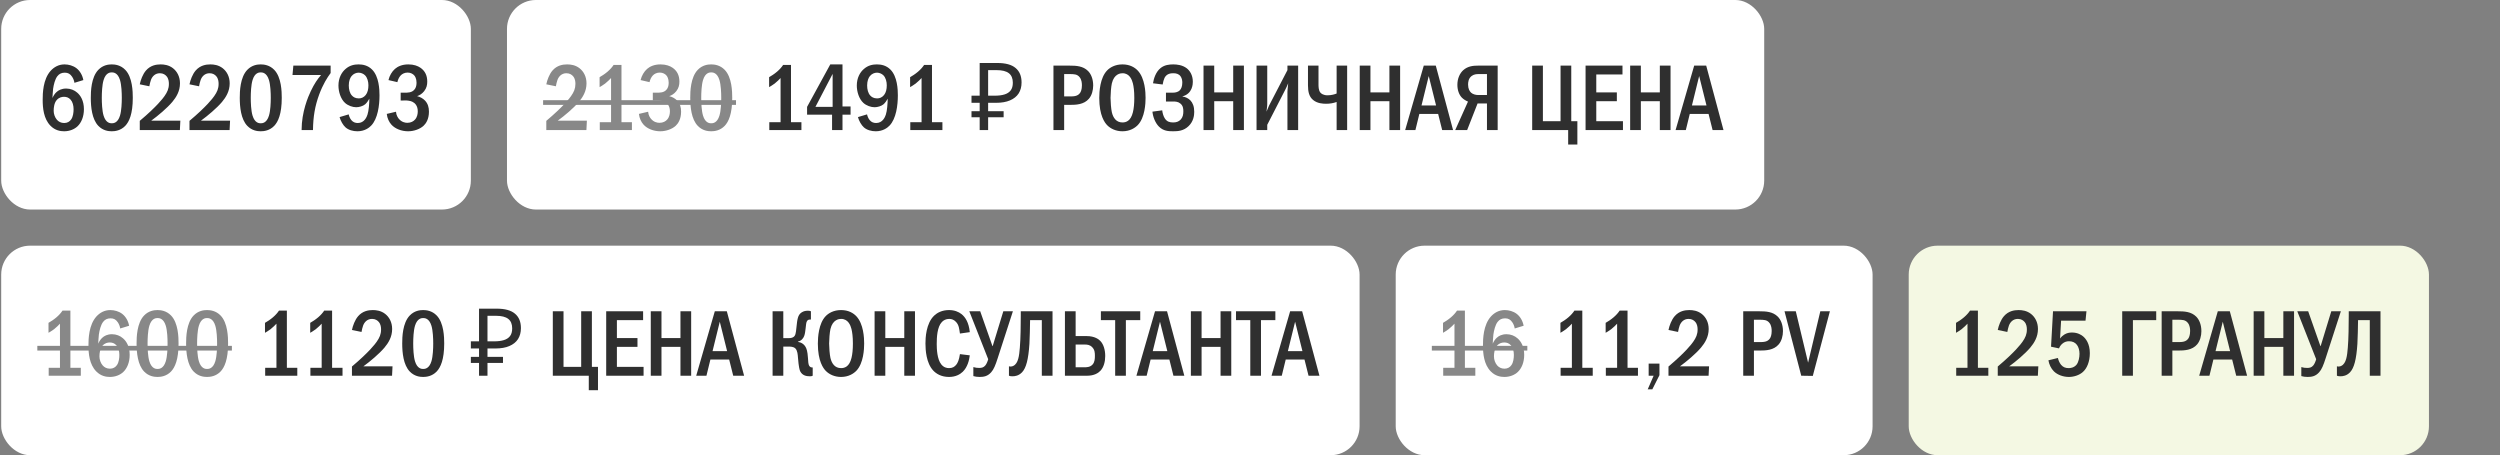 <?xml version="1.0" encoding="UTF-8"?> <svg xmlns="http://www.w3.org/2000/svg" width="346" height="63" viewBox="0 0 346 63" fill="none"><rect x="0" y="0" width="346" height="63" fill="#808080" stroke="none"/><rect x="0.166" width="65" height="29" rx="4" fill="white"></rect><path d="M11.536 11.084L10.301 11.461C10.262 11.188 10.158 10.889 9.976 10.616C9.716 10.226 9.417 10.057 8.975 10.057C8.52 10.057 8.195 10.213 7.935 10.551C7.61 10.967 7.428 11.734 7.35 12.293C7.298 12.696 7.272 13.372 7.259 13.567C7.389 13.255 7.597 12.943 7.818 12.748C8.091 12.488 8.533 12.254 9.157 12.254C9.755 12.254 10.301 12.475 10.691 12.826C11.133 13.203 11.614 13.918 11.614 15.114C11.614 16.167 11.25 16.986 10.73 17.48C10.301 17.883 9.651 18.169 8.871 18.169C8.351 18.169 7.623 18.052 6.986 17.402C6.037 16.44 5.907 14.932 5.907 13.827C5.907 12.917 5.946 10.98 7.012 9.797C7.467 9.303 8.091 8.913 8.936 8.913C9.482 8.913 10.119 9.082 10.587 9.446C11.042 9.797 11.406 10.382 11.536 11.084ZM8.858 13.398C8.559 13.398 8.169 13.476 7.844 13.853C7.506 14.243 7.428 14.867 7.428 15.335C7.428 15.777 7.597 16.258 7.883 16.583C8.117 16.843 8.442 17.025 8.884 17.025C9.326 17.025 9.638 16.83 9.846 16.531C10.119 16.154 10.184 15.556 10.184 15.114C10.184 14.607 10.054 14.113 9.781 13.801C9.508 13.489 9.183 13.398 8.858 13.398ZM15.466 8.913C15.921 8.913 16.701 9.004 17.338 9.667C18.339 10.694 18.378 12.696 18.378 13.541C18.378 15.777 17.871 16.856 17.338 17.415C16.701 18.078 15.921 18.169 15.466 18.169C14.998 18.169 14.244 18.078 13.607 17.415C12.723 16.492 12.567 14.802 12.567 13.541C12.567 12.683 12.606 10.707 13.607 9.667C14.244 9.004 14.998 8.913 15.466 8.913ZM15.466 10.018C15.258 10.018 14.647 10.044 14.335 11.084C14.127 11.773 14.088 12.865 14.088 13.541C14.088 14.217 14.127 15.309 14.335 15.998C14.647 17.038 15.258 17.064 15.466 17.064C15.687 17.064 16.298 17.038 16.61 15.998C16.818 15.309 16.857 14.217 16.857 13.541C16.857 12.865 16.818 11.773 16.61 11.084C16.298 10.044 15.687 10.018 15.466 10.018ZM20.67 11.942L19.344 11.669C19.461 11.084 19.76 10.265 20.202 9.758C20.826 9.043 21.619 8.913 22.23 8.913C22.711 8.913 23.361 8.991 23.946 9.446C24.492 9.875 24.908 10.577 24.908 11.539C24.908 12.631 24.388 13.463 23.842 14.113C23.114 14.971 21.879 16.011 20.93 16.7H24.96L24.895 18H19.344V16.726C21.723 14.724 22.555 13.606 22.763 13.307C23.166 12.735 23.374 12.267 23.374 11.604C23.374 11.305 23.335 10.889 23.062 10.564C22.893 10.356 22.594 10.135 22.126 10.135C21.45 10.135 21.06 10.603 20.891 11.058C20.8 11.279 20.709 11.708 20.67 11.942ZM27.551 11.942L26.225 11.669C26.342 11.084 26.641 10.265 27.083 9.758C27.707 9.043 28.5 8.913 29.111 8.913C29.592 8.913 30.242 8.991 30.827 9.446C31.373 9.875 31.789 10.577 31.789 11.539C31.789 12.631 31.269 13.463 30.723 14.113C29.995 14.971 28.76 16.011 27.811 16.7H31.841L31.776 18H26.225V16.726C28.604 14.724 29.436 13.606 29.644 13.307C30.047 12.735 30.255 12.267 30.255 11.604C30.255 11.305 30.216 10.889 29.943 10.564C29.774 10.356 29.475 10.135 29.007 10.135C28.331 10.135 27.941 10.603 27.772 11.058C27.681 11.279 27.59 11.708 27.551 11.942ZM36.083 8.913C36.538 8.913 37.318 9.004 37.955 9.667C38.956 10.694 38.995 12.696 38.995 13.541C38.995 15.777 38.488 16.856 37.955 17.415C37.318 18.078 36.538 18.169 36.083 18.169C35.615 18.169 34.861 18.078 34.224 17.415C33.34 16.492 33.184 14.802 33.184 13.541C33.184 12.683 33.223 10.707 34.224 9.667C34.861 9.004 35.615 8.913 36.083 8.913ZM36.083 10.018C35.875 10.018 35.264 10.044 34.952 11.084C34.744 11.773 34.705 12.865 34.705 13.541C34.705 14.217 34.744 15.309 34.952 15.998C35.264 17.038 35.875 17.064 36.083 17.064C36.304 17.064 36.915 17.038 37.227 15.998C37.435 15.309 37.474 14.217 37.474 13.541C37.474 12.865 37.435 11.773 37.227 11.084C36.915 10.044 36.304 10.018 36.083 10.018ZM40.599 9.082H45.76V10.109C45.291 10.733 44.706 11.656 44.173 13.086C43.589 14.672 43.342 16.141 43.316 18H41.742C41.742 15.465 42.653 13.372 43.017 12.605C43.498 11.591 43.965 10.915 44.434 10.382H40.481L40.599 9.082ZM46.998 16.206L48.259 15.829C48.298 16.024 48.415 16.375 48.623 16.622C48.87 16.921 49.182 17.025 49.52 17.025C50.417 17.025 50.755 16.193 50.859 15.868C51.041 15.322 51.106 14.36 51.119 13.658C51.002 13.879 50.768 14.243 50.534 14.438C50.222 14.698 49.689 14.841 49.299 14.841C48.792 14.841 48.168 14.62 47.752 14.243C47.141 13.684 46.842 12.683 46.842 11.838C46.842 10.798 47.271 10.018 47.817 9.55C48.402 9.03 49.052 8.913 49.624 8.913C50.209 8.913 50.911 9.043 51.496 9.628C52.458 10.59 52.523 12.397 52.523 13.19C52.523 14.581 52.289 16.44 51.366 17.389C51.08 17.688 50.456 18.169 49.468 18.169C48.87 18.169 48.246 18 47.83 17.636C47.479 17.324 47.141 16.739 46.998 16.206ZM49.637 10.057C49.299 10.057 48.922 10.2 48.649 10.538C48.454 10.785 48.272 11.201 48.272 11.825C48.272 12.371 48.402 12.891 48.701 13.216C48.87 13.411 49.169 13.619 49.65 13.619C49.988 13.619 50.326 13.502 50.612 13.151C50.885 12.813 50.989 12.332 50.989 11.799C50.989 11.305 50.846 10.746 50.521 10.421C50.287 10.187 49.936 10.057 49.637 10.057ZM54.998 11.37L53.763 11.084C53.906 10.473 54.244 9.901 54.66 9.537C55.037 9.212 55.622 8.913 56.519 8.913C57.273 8.913 57.819 9.121 58.196 9.381C58.794 9.797 59.132 10.408 59.132 11.292C59.132 11.76 59.041 12.189 58.703 12.618C58.404 12.995 58.066 13.19 57.728 13.307C58.17 13.411 58.56 13.645 58.82 13.918C59.223 14.347 59.366 14.854 59.366 15.452C59.366 16.518 58.937 17.116 58.612 17.415C58.118 17.87 57.286 18.169 56.48 18.169C55.557 18.169 54.686 17.818 54.179 17.259C53.854 16.908 53.594 16.375 53.529 15.764L54.803 15.465C54.842 15.985 55.102 16.336 55.219 16.466C55.583 16.882 56.025 16.999 56.376 16.999C56.87 16.999 57.234 16.791 57.455 16.531C57.754 16.18 57.819 15.738 57.819 15.4C57.819 14.62 57.416 14.243 57.052 14.074C56.779 13.944 56.324 13.892 56.025 13.905L55.453 13.918V12.826H56.025C56.428 12.826 57.013 12.839 57.377 12.371C57.507 12.215 57.65 11.929 57.65 11.461C57.65 10.863 57.429 10.551 57.351 10.46C57.169 10.239 56.844 10.044 56.415 10.044C56.012 10.044 55.661 10.213 55.44 10.46C55.232 10.681 55.063 11.045 54.998 11.37Z" fill="#2F2F2F"></path><rect x="70.166" width="174" height="29" rx="4" fill="white"></rect><path d="M76.934 11.942L75.608 11.669C75.725 11.084 76.024 10.265 76.466 9.758C77.09 9.043 77.883 8.913 78.494 8.913C78.975 8.913 79.625 8.991 80.21 9.446C80.756 9.875 81.172 10.577 81.172 11.539C81.172 12.631 80.652 13.463 80.106 14.113C79.378 14.971 78.143 16.011 77.194 16.7H81.224L81.159 18H75.608V16.726C77.987 14.724 78.819 13.606 79.027 13.307C79.43 12.735 79.638 12.267 79.638 11.604C79.638 11.305 79.599 10.889 79.326 10.564C79.157 10.356 78.858 10.135 78.39 10.135C77.714 10.135 77.324 10.603 77.155 11.058C77.064 11.279 76.973 11.708 76.934 11.942ZM84.921 8.991H86.013V16.908H87.457V18H83.01V16.908H84.57V10.798C84.401 10.98 84.103 11.292 83.751 11.565C83.427 11.812 83.115 11.981 82.984 12.059V10.681C83.284 10.512 83.713 10.239 84.09 9.914C84.454 9.602 84.713 9.303 84.921 8.991ZM89.895 11.37L88.66 11.084C88.803 10.473 89.141 9.901 89.557 9.537C89.934 9.212 90.519 8.913 91.416 8.913C92.17 8.913 92.716 9.121 93.093 9.381C93.691 9.797 94.029 10.408 94.029 11.292C94.029 11.76 93.938 12.189 93.6 12.618C93.301 12.995 92.963 13.19 92.625 13.307C93.067 13.411 93.457 13.645 93.717 13.918C94.12 14.347 94.263 14.854 94.263 15.452C94.263 16.518 93.834 17.116 93.509 17.415C93.015 17.87 92.183 18.169 91.377 18.169C90.454 18.169 89.583 17.818 89.076 17.259C88.751 16.908 88.491 16.375 88.426 15.764L89.7 15.465C89.739 15.985 89.999 16.336 90.116 16.466C90.48 16.882 90.922 16.999 91.273 16.999C91.767 16.999 92.131 16.791 92.352 16.531C92.651 16.18 92.716 15.738 92.716 15.4C92.716 14.62 92.313 14.243 91.949 14.074C91.676 13.944 91.221 13.892 90.922 13.905L90.35 13.918V12.826H90.922C91.325 12.826 91.91 12.839 92.274 12.371C92.404 12.215 92.547 11.929 92.547 11.461C92.547 10.863 92.326 10.551 92.248 10.46C92.066 10.239 91.741 10.044 91.312 10.044C90.909 10.044 90.558 10.213 90.337 10.46C90.129 10.681 89.96 11.045 89.895 11.37ZM98.428 8.913C98.883 8.913 99.663 9.004 100.3 9.667C101.301 10.694 101.34 12.696 101.34 13.541C101.34 15.777 100.833 16.856 100.3 17.415C99.663 18.078 98.883 18.169 98.428 18.169C97.96 18.169 97.206 18.078 96.569 17.415C95.685 16.492 95.529 14.802 95.529 13.541C95.529 12.683 95.568 10.707 96.569 9.667C97.206 9.004 97.96 8.913 98.428 8.913ZM98.428 10.018C98.22 10.018 97.609 10.044 97.297 11.084C97.089 11.773 97.05 12.865 97.05 13.541C97.05 14.217 97.089 15.309 97.297 15.998C97.609 17.038 98.22 17.064 98.428 17.064C98.649 17.064 99.26 17.038 99.572 15.998C99.78 15.309 99.819 14.217 99.819 13.541C99.819 12.865 99.78 11.773 99.572 11.084C99.26 10.044 98.649 10.018 98.428 10.018Z" fill="#888888"></path><path d="M108.382 8.991H109.474V16.908H110.917V18H106.471V16.908H108.031V10.798C107.862 10.98 107.563 11.292 107.212 11.565C106.887 11.812 106.575 11.981 106.445 12.059V10.681C106.744 10.512 107.173 10.239 107.55 9.914C107.914 9.602 108.174 9.303 108.382 8.991ZM114.911 8.913H116.601V14.737H117.719V15.868H116.601V18H115.158V15.868H111.7V14.789L114.911 8.913ZM115.236 14.789V10.226L112.857 14.789H115.236ZM118.738 16.206L119.999 15.829C120.038 16.024 120.155 16.375 120.363 16.622C120.61 16.921 120.922 17.025 121.26 17.025C122.157 17.025 122.495 16.193 122.599 15.868C122.781 15.322 122.846 14.36 122.859 13.658C122.742 13.879 122.508 14.243 122.274 14.438C121.962 14.698 121.429 14.841 121.039 14.841C120.532 14.841 119.908 14.62 119.492 14.243C118.881 13.684 118.582 12.683 118.582 11.838C118.582 10.798 119.011 10.018 119.557 9.55C120.142 9.03 120.792 8.913 121.364 8.913C121.949 8.913 122.651 9.043 123.236 9.628C124.198 10.59 124.263 12.397 124.263 13.19C124.263 14.581 124.029 16.44 123.106 17.389C122.82 17.688 122.196 18.169 121.208 18.169C120.61 18.169 119.986 18 119.57 17.636C119.219 17.324 118.881 16.739 118.738 16.206ZM121.377 10.057C121.039 10.057 120.662 10.2 120.389 10.538C120.194 10.785 120.012 11.201 120.012 11.825C120.012 12.371 120.142 12.891 120.441 13.216C120.61 13.411 120.909 13.619 121.39 13.619C121.728 13.619 122.066 13.502 122.352 13.151C122.625 12.813 122.729 12.332 122.729 11.799C122.729 11.305 122.586 10.746 122.261 10.421C122.027 10.187 121.676 10.057 121.377 10.057ZM127.895 8.991H128.987V16.908H130.43V18H125.984V16.908H127.544V10.798C127.375 10.98 127.076 11.292 126.725 11.565C126.4 11.812 126.088 11.981 125.958 12.059V10.681C126.257 10.512 126.686 10.239 127.063 9.914C127.427 9.602 127.687 9.303 127.895 8.991ZM135.587 18V8.718H138.031C139.167 8.718 140.007 8.948 140.553 9.407C141.108 9.866 141.385 10.534 141.385 11.409C141.385 11.998 141.251 12.505 140.982 12.93C140.714 13.346 140.315 13.667 139.786 13.892C139.266 14.117 138.621 14.23 137.849 14.23H136.757V18H135.587ZM134.456 16.232V15.387H138.902V16.232H134.456ZM134.456 14.23V13.242H137.433V14.23H134.456ZM137.68 13.242C138.209 13.242 138.655 13.186 139.019 13.073C139.392 12.96 139.678 12.774 139.877 12.514C140.077 12.254 140.176 11.899 140.176 11.448C140.176 10.859 139.994 10.421 139.63 10.135C139.266 9.849 138.699 9.706 137.927 9.706H136.757V13.242H137.68ZM145.798 9.082H148.021C148.957 9.082 149.893 9.134 150.582 9.823C150.998 10.239 151.297 10.928 151.297 11.838C151.297 12.475 151.115 13.19 150.712 13.658C150.023 14.477 148.918 14.516 148.06 14.516H147.28V18H145.798V9.082ZM147.28 10.252V13.346H148.021C148.619 13.346 149.178 13.333 149.503 12.826C149.581 12.696 149.737 12.397 149.737 11.812C149.737 11.5 149.698 11.045 149.438 10.707C149.1 10.252 148.632 10.252 148.021 10.252H147.28ZM155.349 8.913C156.389 8.913 157.065 9.342 157.468 9.771C158.469 10.837 158.547 12.774 158.547 13.541C158.547 14.282 158.469 16.271 157.468 17.311C157.078 17.714 156.376 18.169 155.349 18.169C154.452 18.169 153.711 17.818 153.23 17.324C152.905 16.986 152.138 16.011 152.138 13.554C152.138 12.696 152.242 10.759 153.23 9.745C153.607 9.355 154.309 8.913 155.349 8.913ZM155.349 10.135C155.089 10.135 154.192 10.213 153.88 11.539C153.776 11.994 153.698 12.995 153.698 13.541C153.698 14.087 153.776 15.088 153.88 15.543C154.062 16.31 154.491 16.947 155.349 16.947C155.83 16.947 156.493 16.765 156.792 15.543C156.922 15.01 156.987 14.373 156.987 13.541C156.987 12.579 156.896 11.981 156.792 11.539C156.662 11.032 156.337 10.135 155.349 10.135ZM160.914 11.695L159.575 11.526C159.679 10.863 159.965 9.94 160.641 9.407C161.187 8.978 161.824 8.913 162.396 8.913C162.877 8.913 163.657 8.991 164.255 9.459C164.645 9.771 165.087 10.356 165.087 11.318C165.087 11.591 165.061 12.969 163.657 13.333V13.359C164.086 13.411 164.476 13.619 164.749 13.892C165.074 14.23 165.282 14.737 165.282 15.478C165.282 15.985 165.178 16.804 164.502 17.454C163.813 18.117 163.046 18.169 162.357 18.169C161.694 18.169 161.005 18.13 160.394 17.519C159.874 16.999 159.562 16.154 159.497 15.452L160.849 15.27C160.888 15.621 161.018 16.115 161.226 16.414C161.512 16.83 161.863 16.947 162.357 16.947C162.773 16.947 163.124 16.856 163.423 16.531C163.709 16.206 163.774 15.842 163.774 15.4C163.774 15.036 163.735 14.633 163.371 14.334C163.046 14.061 162.682 14.048 162.331 14.048H161.369V12.826H162.292C162.578 12.826 162.994 12.787 163.28 12.501C163.488 12.293 163.631 11.942 163.631 11.422C163.631 11.201 163.592 10.837 163.384 10.551C163.137 10.226 162.786 10.135 162.383 10.135C162.006 10.135 161.473 10.2 161.174 10.772C161.07 10.98 160.953 11.396 160.914 11.695ZM166.567 9.082H168.049V12.787H170.675V9.082H172.157V18H170.675V14.009H168.049V18H166.567V9.082ZM173.905 9.082H175.387V14.373C175.387 14.763 175.322 15.01 175.283 15.452C175.556 14.776 175.608 14.672 175.634 14.62L178.182 9.706V9.082H179.664V18H178.182V12.683C178.182 12.449 178.221 12.319 178.286 11.526C178 12.15 178.13 11.942 177.87 12.436L175.387 17.272V18H173.905V9.082ZM181.024 9.082H182.48V11.63C182.48 11.968 182.48 12.501 182.74 12.813C182.857 12.956 183.156 13.19 183.728 13.19C184.287 13.19 184.729 13.047 184.989 12.943V9.082H186.445V18H184.989V14.113C184.521 14.282 184.066 14.36 183.533 14.36C183.091 14.36 182.324 14.321 181.739 13.84C181.18 13.385 181.024 12.696 181.024 11.812V9.082ZM188.187 9.082H189.669V12.787H192.295V9.082H193.777V18H192.295V14.009H189.669V18H188.187V9.082ZM197.049 9.082H198.713L201.105 18H199.597L199.038 15.764H196.438L195.892 18H194.475L197.049 9.082ZM198.752 14.594L197.738 10.525L196.737 14.594H198.752ZM207.278 9.082V18H205.796V14.321H204.496L203.053 18H201.402L203.17 14.061C202.91 13.957 202.572 13.762 202.338 13.528C201.935 13.125 201.701 12.475 201.701 11.734C201.701 10.837 202.052 10.135 202.507 9.719C203.157 9.134 203.937 9.082 204.574 9.082H207.278ZM205.796 10.252H204.626C204.34 10.252 203.989 10.278 203.664 10.525C203.235 10.863 203.183 11.357 203.183 11.708C203.183 12.306 203.404 12.644 203.599 12.826C203.846 13.047 204.236 13.151 204.574 13.151H205.796V10.252ZM212.055 9.082H213.537V16.778H215.981V9.082H217.463V16.778H218.308V20.002H217.034V18H212.055V9.082ZM219.443 9.082H224.552V10.304H220.925V12.787H223.772V14.009H220.925V16.778H224.617V18H219.443V9.082ZM225.613 9.082H227.095V12.787H229.721V9.082H231.203V18H229.721V14.009H227.095V18H225.613V9.082ZM234.475 9.082H236.139L238.531 18H237.023L236.464 15.764H233.864L233.318 18H231.901L234.475 9.082ZM236.178 14.594L235.164 10.525L234.163 14.594H236.178Z" fill="#2F2F2F"></path><path d="M75.166 13.866H101.864V14.516H75.166V13.866Z" fill="#888888"></path><rect x="0.166" y="34" width="188" height="29" rx="4" fill="white"></rect><path d="M8.65 42.991H9.742V50.908H11.185V52H6.739V50.908H8.299V44.798C8.13 44.98 7.831 45.292 7.48 45.565C7.155 45.812 6.843 45.981 6.713 46.059V44.681C7.012 44.512 7.441 44.239 7.818 43.914C8.182 43.602 8.442 43.303 8.65 42.991ZM17.871 45.084L16.636 45.461C16.597 45.188 16.493 44.889 16.311 44.616C16.051 44.226 15.752 44.057 15.31 44.057C14.855 44.057 14.53 44.213 14.27 44.551C13.945 44.967 13.763 45.734 13.685 46.293C13.633 46.696 13.607 47.372 13.594 47.567C13.724 47.255 13.932 46.943 14.153 46.748C14.426 46.488 14.868 46.254 15.492 46.254C16.09 46.254 16.636 46.475 17.026 46.826C17.468 47.203 17.949 47.918 17.949 49.114C17.949 50.167 17.585 50.986 17.065 51.48C16.636 51.883 15.986 52.169 15.206 52.169C14.686 52.169 13.958 52.052 13.321 51.402C12.372 50.44 12.242 48.932 12.242 47.827C12.242 46.917 12.281 44.98 13.347 43.797C13.802 43.303 14.426 42.913 15.271 42.913C15.817 42.913 16.454 43.082 16.922 43.446C17.377 43.797 17.741 44.382 17.871 45.084ZM15.193 47.398C14.894 47.398 14.504 47.476 14.179 47.853C13.841 48.243 13.763 48.867 13.763 49.335C13.763 49.777 13.932 50.258 14.218 50.583C14.452 50.843 14.777 51.025 15.219 51.025C15.661 51.025 15.973 50.83 16.181 50.531C16.454 50.154 16.519 49.556 16.519 49.114C16.519 48.607 16.389 48.113 16.116 47.801C15.843 47.489 15.518 47.398 15.193 47.398ZM21.801 42.913C22.256 42.913 23.036 43.004 23.673 43.667C24.674 44.694 24.713 46.696 24.713 47.541C24.713 49.777 24.206 50.856 23.673 51.415C23.036 52.078 22.256 52.169 21.801 52.169C21.333 52.169 20.579 52.078 19.942 51.415C19.058 50.492 18.902 48.802 18.902 47.541C18.902 46.683 18.941 44.707 19.942 43.667C20.579 43.004 21.333 42.913 21.801 42.913ZM21.801 44.018C21.593 44.018 20.982 44.044 20.67 45.084C20.462 45.773 20.423 46.865 20.423 47.541C20.423 48.217 20.462 49.309 20.67 49.998C20.982 51.038 21.593 51.064 21.801 51.064C22.022 51.064 22.633 51.038 22.945 49.998C23.153 49.309 23.192 48.217 23.192 47.541C23.192 46.865 23.153 45.773 22.945 45.084C22.633 44.044 22.022 44.018 21.801 44.018ZM28.656 42.913C29.111 42.913 29.891 43.004 30.528 43.667C31.529 44.694 31.568 46.696 31.568 47.541C31.568 49.777 31.061 50.856 30.528 51.415C29.891 52.078 29.111 52.169 28.656 52.169C28.188 52.169 27.434 52.078 26.797 51.415C25.913 50.492 25.757 48.802 25.757 47.541C25.757 46.683 25.796 44.707 26.797 43.667C27.434 43.004 28.188 42.913 28.656 42.913ZM28.656 44.018C28.448 44.018 27.837 44.044 27.525 45.084C27.317 45.773 27.278 46.865 27.278 47.541C27.278 48.217 27.317 49.309 27.525 49.998C27.837 51.038 28.448 51.064 28.656 51.064C28.877 51.064 29.488 51.038 29.8 49.998C30.008 49.309 30.047 48.217 30.047 47.541C30.047 46.865 30.008 45.773 29.8 45.084C29.488 44.044 28.877 44.018 28.656 44.018Z" fill="#888888"></path><path d="M38.611 42.991H39.703V50.908H41.146V52H36.7V50.908H38.26V44.798C38.091 44.98 37.792 45.292 37.441 45.565C37.116 45.812 36.804 45.981 36.674 46.059V44.681C36.973 44.512 37.402 44.239 37.779 43.914C38.143 43.602 38.403 43.303 38.611 42.991ZM44.87 42.991H45.962V50.908H47.405V52H42.959V50.908H44.519V44.798C44.35 44.98 44.051 45.292 43.7 45.565C43.375 45.812 43.063 45.981 42.933 46.059V44.681C43.232 44.512 43.661 44.239 44.038 43.914C44.402 43.602 44.662 43.303 44.87 42.991ZM50.035 45.942L48.709 45.669C48.826 45.084 49.125 44.265 49.567 43.758C50.191 43.043 50.984 42.913 51.595 42.913C52.076 42.913 52.726 42.991 53.311 43.446C53.857 43.875 54.273 44.577 54.273 45.539C54.273 46.631 53.753 47.463 53.207 48.113C52.479 48.971 51.244 50.011 50.295 50.7H54.325L54.26 52H48.709V50.726C51.088 48.724 51.92 47.606 52.128 47.307C52.531 46.735 52.739 46.267 52.739 45.604C52.739 45.305 52.7 44.889 52.427 44.564C52.258 44.356 51.959 44.135 51.491 44.135C50.815 44.135 50.425 44.603 50.256 45.058C50.165 45.279 50.074 45.708 50.035 45.942ZM58.566 42.913C59.022 42.913 59.801 43.004 60.438 43.667C61.44 44.694 61.478 46.696 61.478 47.541C61.478 49.777 60.971 50.856 60.438 51.415C59.801 52.078 59.022 52.169 58.566 52.169C58.099 52.169 57.344 52.078 56.708 51.415C55.824 50.492 55.667 48.802 55.667 47.541C55.667 46.683 55.706 44.707 56.708 43.667C57.344 43.004 58.099 42.913 58.566 42.913ZM58.566 44.018C58.358 44.018 57.748 44.044 57.435 45.084C57.227 45.773 57.188 46.865 57.188 47.541C57.188 48.217 57.227 49.309 57.435 49.998C57.748 51.038 58.358 51.064 58.566 51.064C58.788 51.064 59.398 51.038 59.711 49.998C59.919 49.309 59.958 48.217 59.958 47.541C59.958 46.865 59.919 45.773 59.711 45.084C59.398 44.044 58.788 44.018 58.566 44.018ZM66.298 52V42.718H68.742C69.877 42.718 70.718 42.948 71.264 43.407C71.819 43.866 72.096 44.534 72.096 45.409C72.096 45.998 71.962 46.505 71.693 46.93C71.424 47.346 71.026 47.667 70.497 47.892C69.977 48.117 69.331 48.23 68.56 48.23H67.468V52H66.298ZM65.167 50.232V49.387H69.613V50.232H65.167ZM65.167 48.23V47.242H68.144V48.23H65.167ZM68.391 47.242C68.92 47.242 69.366 47.186 69.73 47.073C70.103 46.96 70.389 46.774 70.588 46.514C70.787 46.254 70.887 45.899 70.887 45.448C70.887 44.859 70.705 44.421 70.341 44.135C69.977 43.849 69.409 43.706 68.638 43.706H67.468V47.242H68.391ZM76.509 43.082H77.991V50.778H80.435V43.082H81.917V50.778H82.762V54.002H81.488V52H76.509V43.082ZM83.897 43.082H89.006V44.304H85.379V46.787H88.226V48.009H85.379V50.778H89.071V52H83.897V43.082ZM90.067 43.082H91.549V46.787H94.175V43.082H95.657V52H94.175V48.009H91.549V52H90.067V43.082ZM98.929 43.082H100.593L102.985 52H101.477L100.918 49.764H98.318L97.772 52H96.355L98.929 43.082ZM100.632 48.594L99.618 44.525L98.617 48.594H100.632ZM108.409 43.082V46.8H109.15C109.839 46.8 110.008 46.501 110.086 46.254C110.151 46.059 110.177 45.799 110.255 45.071C110.294 44.733 110.32 44.382 110.424 44.005C110.515 43.693 110.632 43.446 110.944 43.238C111.243 43.043 111.542 43.004 111.815 43.004C111.984 43.004 112.088 43.017 112.231 43.082V44.226H112.127C111.932 44.226 111.646 44.252 111.568 44.837C111.49 45.396 111.503 45.539 111.425 45.994C111.373 46.306 111.295 46.657 111.035 46.93C110.957 47.021 110.762 47.203 110.437 47.281V47.32C110.866 47.372 111.308 47.619 111.542 48.113C111.62 48.269 111.763 48.633 111.815 49.465C111.854 50.063 111.867 50.401 111.984 50.609C112.114 50.83 112.283 50.856 112.426 50.856H112.478V52C112.348 52.065 112.257 52.078 112.088 52.078C111.594 52.078 111.048 51.974 110.749 51.389C110.658 51.194 110.541 50.817 110.437 49.478C110.411 49.153 110.385 48.516 110.073 48.217C109.813 47.97 109.41 47.97 109.15 47.97H108.409V52H106.927V43.082H108.409ZM116.402 42.913C117.442 42.913 118.118 43.342 118.521 43.771C119.522 44.837 119.6 46.774 119.6 47.541C119.6 48.282 119.522 50.271 118.521 51.311C118.131 51.714 117.429 52.169 116.402 52.169C115.505 52.169 114.764 51.818 114.283 51.324C113.958 50.986 113.191 50.011 113.191 47.554C113.191 46.696 113.295 44.759 114.283 43.745C114.66 43.355 115.362 42.913 116.402 42.913ZM116.402 44.135C116.142 44.135 115.245 44.213 114.933 45.539C114.829 45.994 114.751 46.995 114.751 47.541C114.751 48.087 114.829 49.088 114.933 49.543C115.115 50.31 115.544 50.947 116.402 50.947C116.883 50.947 117.546 50.765 117.845 49.543C117.975 49.01 118.04 48.373 118.04 47.541C118.04 46.579 117.949 45.981 117.845 45.539C117.715 45.032 117.39 44.135 116.402 44.135ZM121.044 43.082H122.526V46.787H125.152V43.082H126.634V52H125.152V48.009H122.526V52H121.044V43.082ZM132.854 49.01L134.219 49.179C134.141 49.842 133.907 50.817 133.244 51.454C132.88 51.805 132.269 52.169 131.346 52.169C130.228 52.169 129.539 51.688 129.162 51.285C128.187 50.245 128.083 48.451 128.083 47.541C128.083 46.813 128.148 44.746 129.305 43.667C129.708 43.29 130.371 42.913 131.346 42.913C132.087 42.913 132.659 43.147 133.075 43.472C133.595 43.888 134.089 44.629 134.219 45.968L132.854 46.163C132.75 45.487 132.724 45.006 132.321 44.564C132.048 44.265 131.736 44.135 131.372 44.135C130.93 44.135 130.592 44.317 130.358 44.564C129.708 45.24 129.643 46.657 129.643 47.619C129.643 48.295 129.695 49.725 130.28 50.44C130.618 50.856 131.021 50.947 131.346 50.947C131.827 50.947 132.126 50.765 132.373 50.44C132.529 50.232 132.737 49.842 132.854 49.01ZM134.153 43.082H135.661L137.351 47.892H137.39L138.859 43.082H140.185L138.079 49.582C137.767 50.557 137.533 51.129 137.182 51.519C136.688 52.078 136.155 52.169 135.583 52.169C135.245 52.169 134.985 52.13 134.712 52.052V50.804C134.998 50.895 135.245 50.921 135.518 50.921C135.882 50.921 136.129 50.856 136.363 50.583C136.545 50.375 136.701 49.972 136.766 49.712L134.153 43.082ZM141.276 43.082H145.67V52H144.188V44.304H142.563C142.55 45.175 142.524 46.8 142.472 47.593C142.329 49.764 142.017 50.921 141.458 51.519C140.99 52.013 140.47 52.078 140.119 52.078C139.937 52.078 139.794 52.065 139.638 52V50.7C139.885 50.765 140.093 50.713 140.249 50.635C140.938 50.297 141.055 49.218 141.146 48.113C141.25 46.93 141.276 44.889 141.276 43.615V43.082ZM147.386 43.082H148.868V46.514H150.402C151.507 46.514 152.079 46.969 152.287 47.19C152.729 47.645 152.963 48.425 152.963 49.27C152.963 50.037 152.768 50.804 152.313 51.298C152.027 51.61 151.455 52 150.467 52H147.386V43.082ZM148.868 47.684V50.83H150.129C150.363 50.83 150.883 50.83 151.221 50.44C151.52 50.102 151.533 49.621 151.533 49.244C151.533 48.841 151.52 48.412 151.156 48.048C150.844 47.723 150.48 47.684 150.142 47.684H148.868ZM152.363 43.082H157.81V44.304H155.821V52H154.339V44.304H152.363V43.082ZM159.854 43.082H161.518L163.91 52H162.402L161.843 49.764H159.243L158.697 52H157.28L159.854 43.082ZM161.557 48.594L160.543 44.525L159.542 48.594H161.557ZM164.817 43.082H166.299V46.787H168.925V43.082H170.407V52H168.925V48.009H166.299V52H164.817V43.082ZM171.063 43.082H176.51V44.304H174.521V52H173.039V44.304H171.063V43.082ZM178.554 43.082H180.218L182.61 52H181.102L180.543 49.764H177.943L177.397 52H175.98L178.554 43.082ZM180.257 48.594L179.243 44.525L178.242 48.594H180.257Z" fill="#2F2F2F"></path><path d="M5.166 47.866H32.093V48.516H5.166V47.866Z" fill="#888888"></path><rect x="193.166" y="34" width="66" height="29" rx="4" fill="white"></rect><path d="M201.65 42.991H202.742V50.908H204.185V52H199.739V50.908H201.299V44.798C201.13 44.98 200.831 45.292 200.48 45.565C200.155 45.812 199.843 45.981 199.713 46.059V44.681C200.012 44.512 200.441 44.239 200.818 43.914C201.182 43.602 201.442 43.303 201.65 42.991ZM210.871 45.084L209.636 45.461C209.597 45.188 209.493 44.889 209.311 44.616C209.051 44.226 208.752 44.057 208.31 44.057C207.855 44.057 207.53 44.213 207.27 44.551C206.945 44.967 206.763 45.734 206.685 46.293C206.633 46.696 206.607 47.372 206.594 47.567C206.724 47.255 206.932 46.943 207.153 46.748C207.426 46.488 207.868 46.254 208.492 46.254C209.09 46.254 209.636 46.475 210.026 46.826C210.468 47.203 210.949 47.918 210.949 49.114C210.949 50.167 210.585 50.986 210.065 51.48C209.636 51.883 208.986 52.169 208.206 52.169C207.686 52.169 206.958 52.052 206.321 51.402C205.372 50.44 205.242 48.932 205.242 47.827C205.242 46.917 205.281 44.98 206.347 43.797C206.802 43.303 207.426 42.913 208.271 42.913C208.817 42.913 209.454 43.082 209.922 43.446C210.377 43.797 210.741 44.382 210.871 45.084ZM208.193 47.398C207.894 47.398 207.504 47.476 207.179 47.853C206.841 48.243 206.763 48.867 206.763 49.335C206.763 49.777 206.932 50.258 207.218 50.583C207.452 50.843 207.777 51.025 208.219 51.025C208.661 51.025 208.973 50.83 209.181 50.531C209.454 50.154 209.519 49.556 209.519 49.114C209.519 48.607 209.389 48.113 209.116 47.801C208.843 47.489 208.518 47.398 208.193 47.398Z" fill="#888888"></path><path d="M217.9 42.991H218.992V50.908H220.435V52H215.989V50.908H217.549V44.798C217.38 44.98 217.081 45.292 216.73 45.565C216.405 45.812 216.093 45.981 215.963 46.059V44.681C216.262 44.512 216.691 44.239 217.068 43.914C217.432 43.602 217.692 43.303 217.9 42.991ZM224.159 42.991H225.251V50.908H226.694V52H222.248V50.908H223.808V44.798C223.639 44.98 223.34 45.292 222.989 45.565C222.664 45.812 222.352 45.981 222.222 46.059V44.681C222.521 44.512 222.95 44.239 223.327 43.914C223.691 43.602 223.951 43.303 224.159 42.991ZM228.174 50.323H229.669V51.922L228.681 53.885H228.044L228.863 52H228.174V50.323ZM232.244 45.942L230.918 45.669C231.035 45.084 231.334 44.265 231.776 43.758C232.4 43.043 233.193 42.913 233.804 42.913C234.285 42.913 234.935 42.991 235.52 43.446C236.066 43.875 236.482 44.577 236.482 45.539C236.482 46.631 235.962 47.463 235.416 48.113C234.688 48.971 233.453 50.011 232.504 50.7H236.534L236.469 52H230.918V50.726C233.297 48.724 234.129 47.606 234.337 47.307C234.74 46.735 234.948 46.267 234.948 45.604C234.948 45.305 234.909 44.889 234.636 44.564C234.467 44.356 234.168 44.135 233.7 44.135C233.024 44.135 232.634 44.603 232.465 45.058C232.374 45.279 232.283 45.708 232.244 45.942ZM241.262 43.082H243.485C244.421 43.082 245.357 43.134 246.046 43.823C246.462 44.239 246.761 44.928 246.761 45.838C246.761 46.475 246.579 47.19 246.176 47.658C245.487 48.477 244.382 48.516 243.524 48.516H242.744V52H241.262V43.082ZM242.744 44.252V47.346H243.485C244.083 47.346 244.642 47.333 244.967 46.826C245.045 46.696 245.201 46.397 245.201 45.812C245.201 45.5 245.162 45.045 244.902 44.707C244.564 44.252 244.096 44.252 243.485 44.252H242.744ZM246.978 43.082H248.538L250.241 50.193L251.931 43.082H253.257L250.891 52.026L249.292 52L246.978 43.082Z" fill="#2F2F2F"></path><path d="M198.166 47.866H211.382V48.516H198.166V47.866Z" fill="#888888"></path><rect x="264.166" y="34" width="72" height="29" rx="4" fill="#F4F8E3"></rect><path d="M272.65 42.991H273.742V50.908H275.185V52H270.739V50.908H272.299V44.798C272.13 44.98 271.831 45.292 271.48 45.565C271.155 45.812 270.843 45.981 270.713 46.059V44.681C271.012 44.512 271.441 44.239 271.818 43.914C272.182 43.602 272.442 43.303 272.65 42.991ZM277.815 45.942L276.489 45.669C276.606 45.084 276.905 44.265 277.347 43.758C277.971 43.043 278.764 42.913 279.375 42.913C279.856 42.913 280.506 42.991 281.091 43.446C281.637 43.875 282.053 44.577 282.053 45.539C282.053 46.631 281.533 47.463 280.987 48.113C280.259 48.971 279.024 50.011 278.075 50.7H282.105L282.04 52H276.489V50.726C278.868 48.724 279.7 47.606 279.908 47.307C280.311 46.735 280.519 46.267 280.519 45.604C280.519 45.305 280.48 44.889 280.207 44.564C280.038 44.356 279.739 44.135 279.271 44.135C278.595 44.135 278.205 44.603 278.036 45.058C277.945 45.279 277.854 45.708 277.815 45.942ZM284.137 43.082H288.765L288.635 44.382H285.255L285.112 46.852C285.281 46.618 285.489 46.436 285.697 46.306C286.048 46.085 286.399 46.02 286.763 46.02C287.569 46.02 288.076 46.371 288.284 46.54C288.661 46.852 289.233 47.541 289.233 48.88C289.233 50.063 288.83 50.999 288.258 51.493C287.803 51.896 287.075 52.169 286.334 52.169C285.58 52.169 284.761 51.896 284.254 51.389C283.851 50.986 283.591 50.414 283.5 49.868L284.813 49.543C284.878 49.842 285.034 50.232 285.255 50.492C285.554 50.843 285.892 50.947 286.308 50.947C286.529 50.947 287.023 50.908 287.387 50.479C287.699 50.089 287.803 49.413 287.803 48.971C287.803 48.503 287.686 48.048 287.452 47.736C287.205 47.411 286.854 47.229 286.36 47.229C286.009 47.229 285.71 47.32 285.411 47.58C285.177 47.788 285.047 48.009 284.969 48.217L283.864 47.983L284.137 43.082ZM295.196 44.304V52H293.714V43.082H298.42V44.304H295.196ZM299.173 43.082H301.396C302.332 43.082 303.268 43.134 303.957 43.823C304.373 44.239 304.672 44.928 304.672 45.838C304.672 46.475 304.49 47.19 304.087 47.658C303.398 48.477 302.293 48.516 301.435 48.516H300.655V52H299.173V43.082ZM300.655 44.252V47.346H301.396C301.994 47.346 302.553 47.333 302.878 46.826C302.956 46.696 303.112 46.397 303.112 45.812C303.112 45.5 303.073 45.045 302.813 44.707C302.475 44.252 302.007 44.252 301.396 44.252H300.655ZM306.943 43.082H308.607L310.999 52H309.491L308.932 49.764H306.332L305.786 52H304.369L306.943 43.082ZM308.646 48.594L307.632 44.525L306.631 48.594H308.646ZM311.906 43.082H313.388V46.787H316.014V43.082H317.496V52H316.014V48.009H313.388V52H311.906V43.082ZM317.944 43.082H319.452L321.142 47.892H321.181L322.65 43.082H323.976L321.87 49.582C321.558 50.557 321.324 51.129 320.973 51.519C320.479 52.078 319.946 52.169 319.374 52.169C319.036 52.169 318.776 52.13 318.503 52.052V50.804C318.789 50.895 319.036 50.921 319.309 50.921C319.673 50.921 319.92 50.856 320.154 50.583C320.336 50.375 320.492 49.972 320.557 49.712L317.944 43.082ZM325.067 43.082H329.461V52H327.979V44.304H326.354C326.341 45.175 326.315 46.8 326.263 47.593C326.12 49.764 325.808 50.921 325.249 51.519C324.781 52.013 324.261 52.078 323.91 52.078C323.728 52.078 323.585 52.065 323.429 52V50.7C323.676 50.765 323.884 50.713 324.04 50.635C324.729 50.297 324.846 49.218 324.937 48.113C325.041 46.93 325.067 44.889 325.067 43.615V43.082Z" fill="#2F2F2F"></path></svg> 